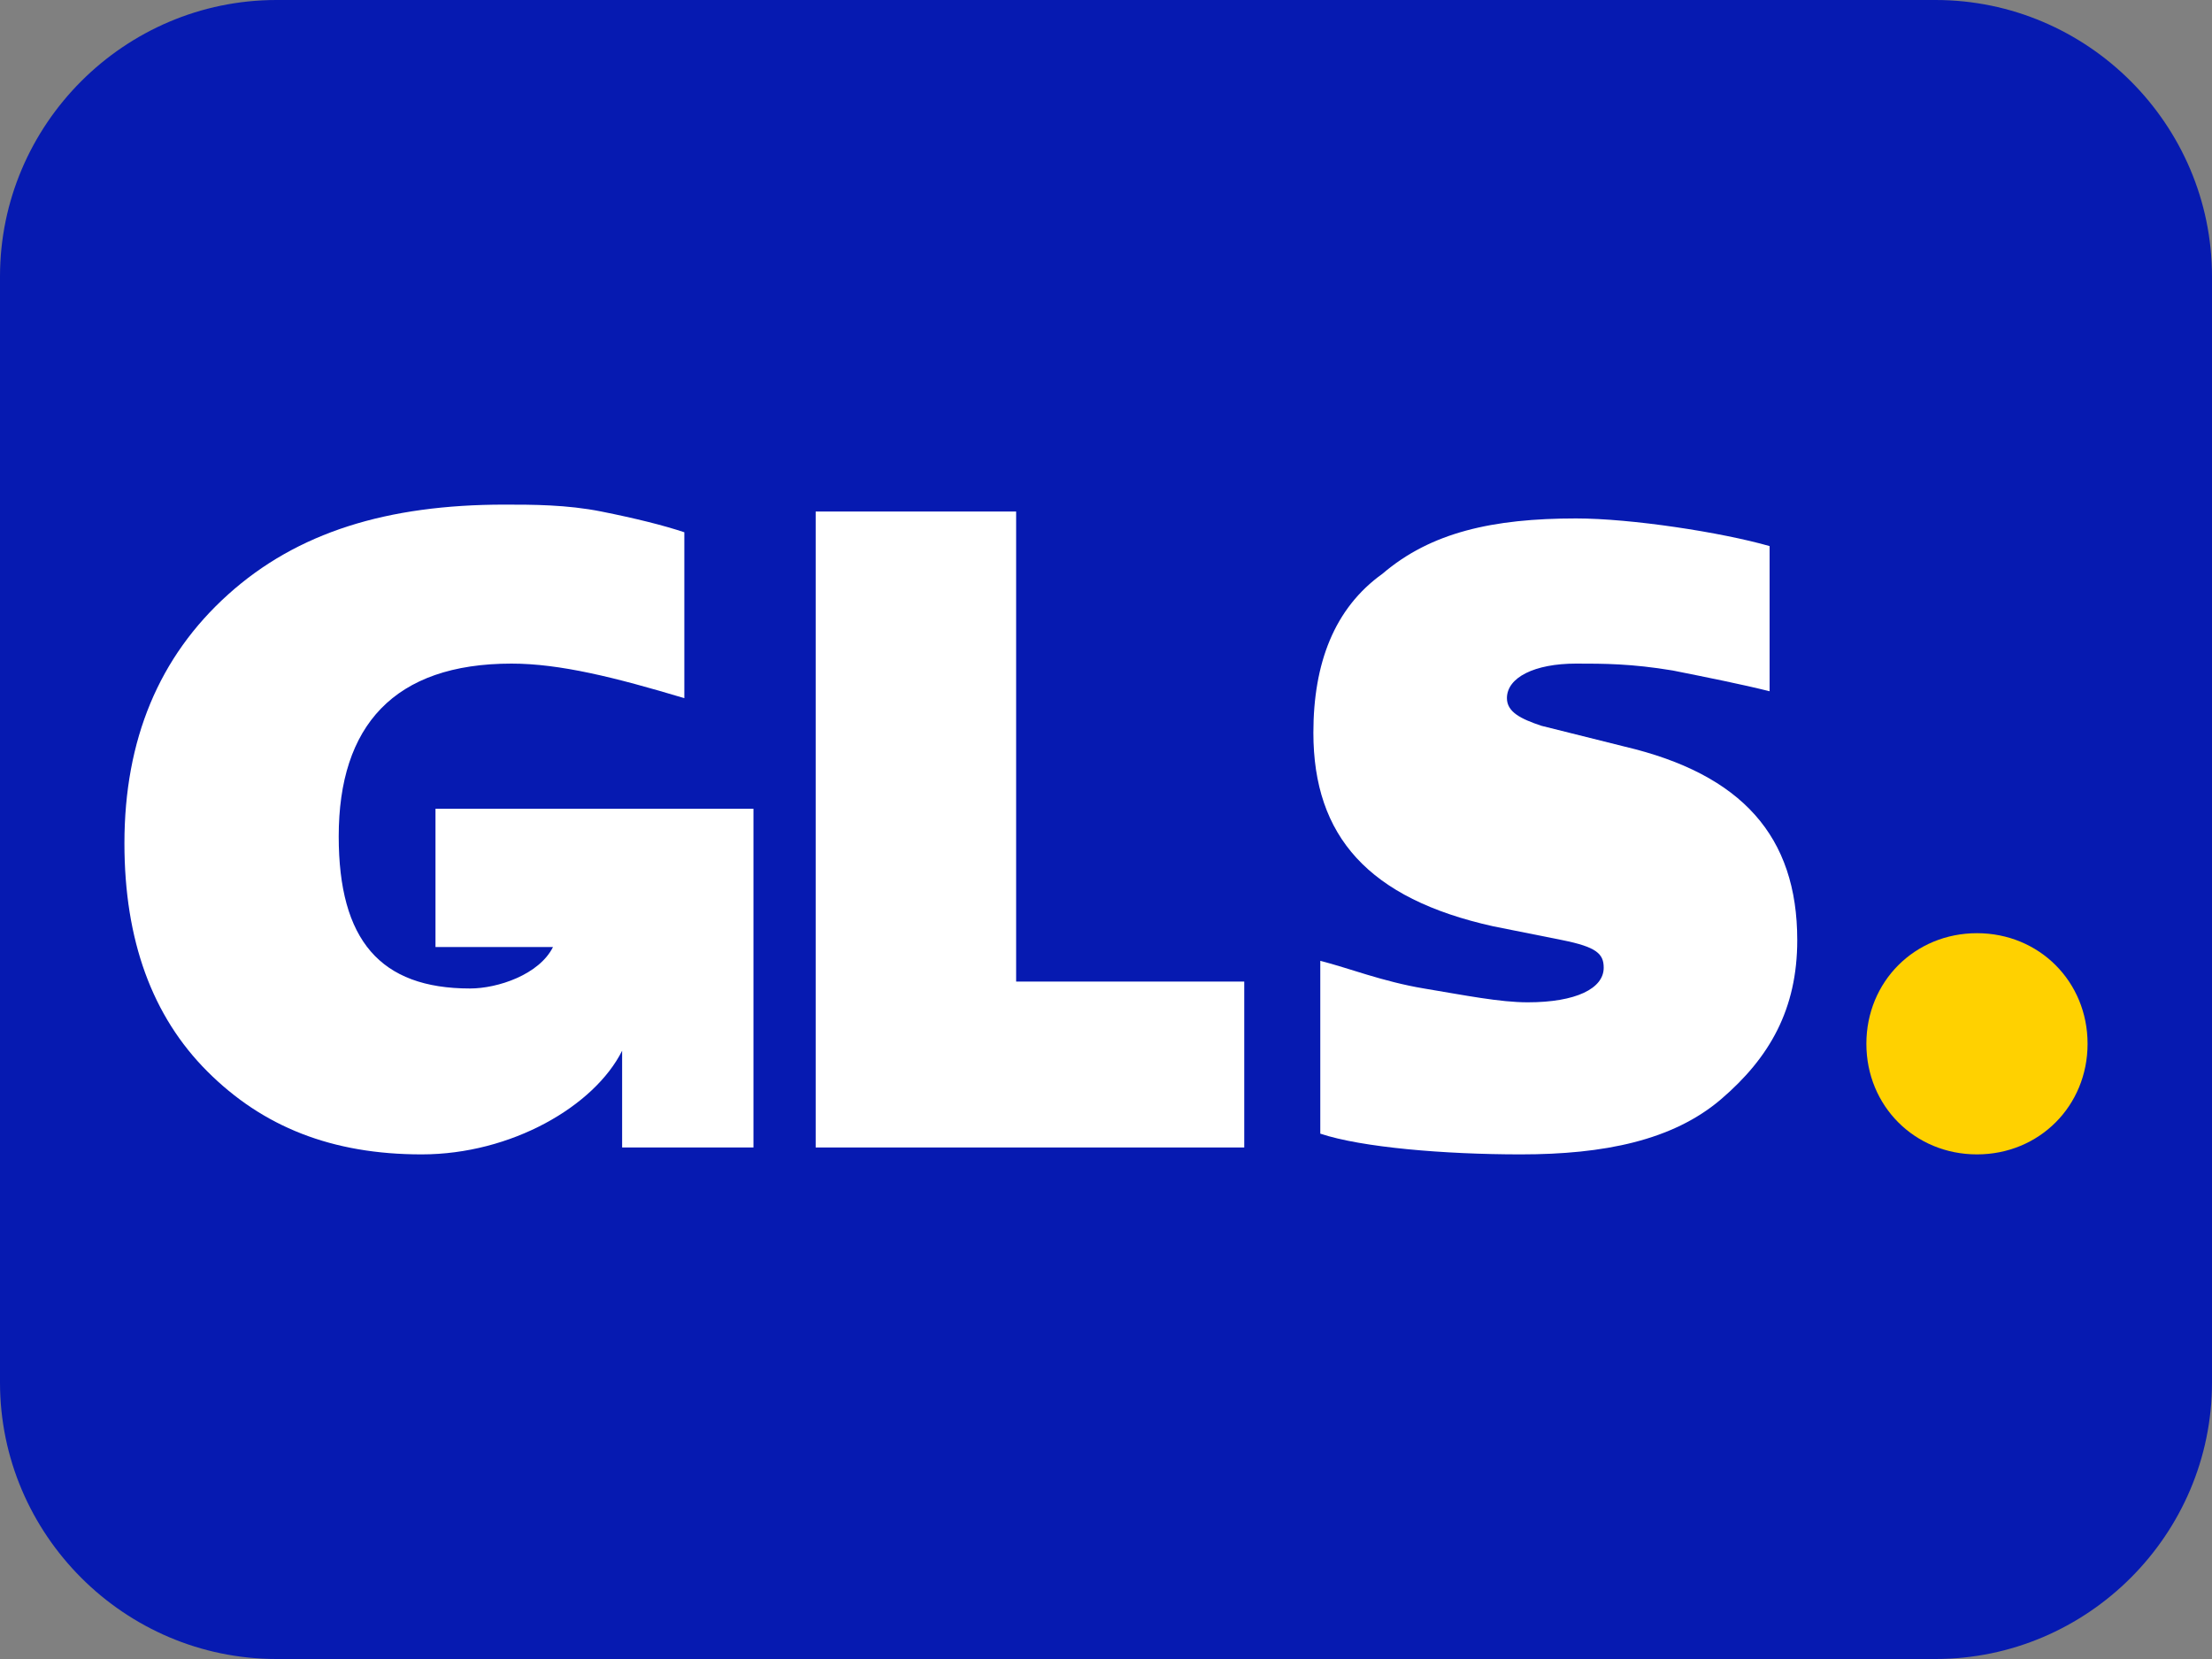 <?xml version="1.0" encoding="utf-8"?>
<!-- Generator: Adobe Illustrator 26.0.2, SVG Export Plug-In . SVG Version: 6.00 Build 0)  -->
<svg version="1.1" id="Laag_1" xmlns="http://www.w3.org/2000/svg" xmlns:xlink="http://www.w3.org/1999/xlink" x="0px" y="0px"
	 viewBox="0 0 32 24" style="enable-background:new 0 0 32 24;" xml:space="preserve">
<rect x="0" y="0" width="32" height="24" fill="#808080" stroke="none"/>
<style type="text/css">
	.st0{fill:#061AB1;}
	.st1{fill:#FFD100;}
	.st2{fill:#FFFFFF;}
</style>
<path class="st0" d="M28,0H4C1.8,0,0,1.8,0,4v16c0,2.2,1.8,4,4,4h24c2.2,0,4-1.8,4-4V4C32,1.8,30.2,0,28,0z"/>
<g>
	<path class="st1" d="M28.6,16.7c0.9,0,1.6-0.7,1.6-1.6c0-0.9-0.7-1.6-1.6-1.6c-0.9,0-1.6,0.7-1.6,1.6C27,16,27.7,16.7,28.6,16.7z"
		/>
	<path class="st2" d="M6.3,11.7v2H8c-0.2,0.4-0.8,0.6-1.2,0.6c-1.3,0-1.9-0.7-1.9-2.2c0-1.6,0.8-2.5,2.5-2.5c0.7,0,1.5,0.2,2.5,0.5
		V7.7C9.6,7.6,9.2,7.5,8.7,7.4c-0.5-0.1-1-0.1-1.4-0.1c-1.7,0-3,0.4-4,1.3c-1,0.9-1.5,2.1-1.5,3.6c0,1.4,0.4,2.5,1.2,3.3
		c0.8,0.8,1.8,1.2,3.1,1.2c1.3,0,2.5-0.7,2.9-1.5l0,1.4h1.9v-4.9H6.3z"/>
	<path class="st2" d="M11.8,16.6V7.4h2.9v6.8H18v2.4H11.8z"/>
	<path class="st2" d="M19.1,16.4v-2.5c0.4,0.1,0.9,0.3,1.5,0.4c0.6,0.1,1.1,0.2,1.5,0.2c0.7,0,1.1-0.2,1.1-0.5
		c0-0.2-0.1-0.3-0.6-0.4l-1-0.2c-1.8-0.4-2.6-1.3-2.6-2.8c0-1,0.3-1.8,1-2.3c0.7-0.6,1.6-0.8,2.8-0.8c0.8,0,2.1,0.2,2.8,0.4V10
		c-0.4-0.1-0.9-0.2-1.4-0.3c-0.6-0.1-1-0.1-1.4-0.1c-0.6,0-1,0.2-1,0.5c0,0.2,0.2,0.3,0.5,0.4l1.2,0.3c1.7,0.4,2.5,1.3,2.5,2.8
		c0,1-0.4,1.7-1.1,2.3c-0.7,0.6-1.7,0.8-2.9,0.8C20.9,16.7,19.7,16.6,19.1,16.4z"/>
</g>
</svg>
